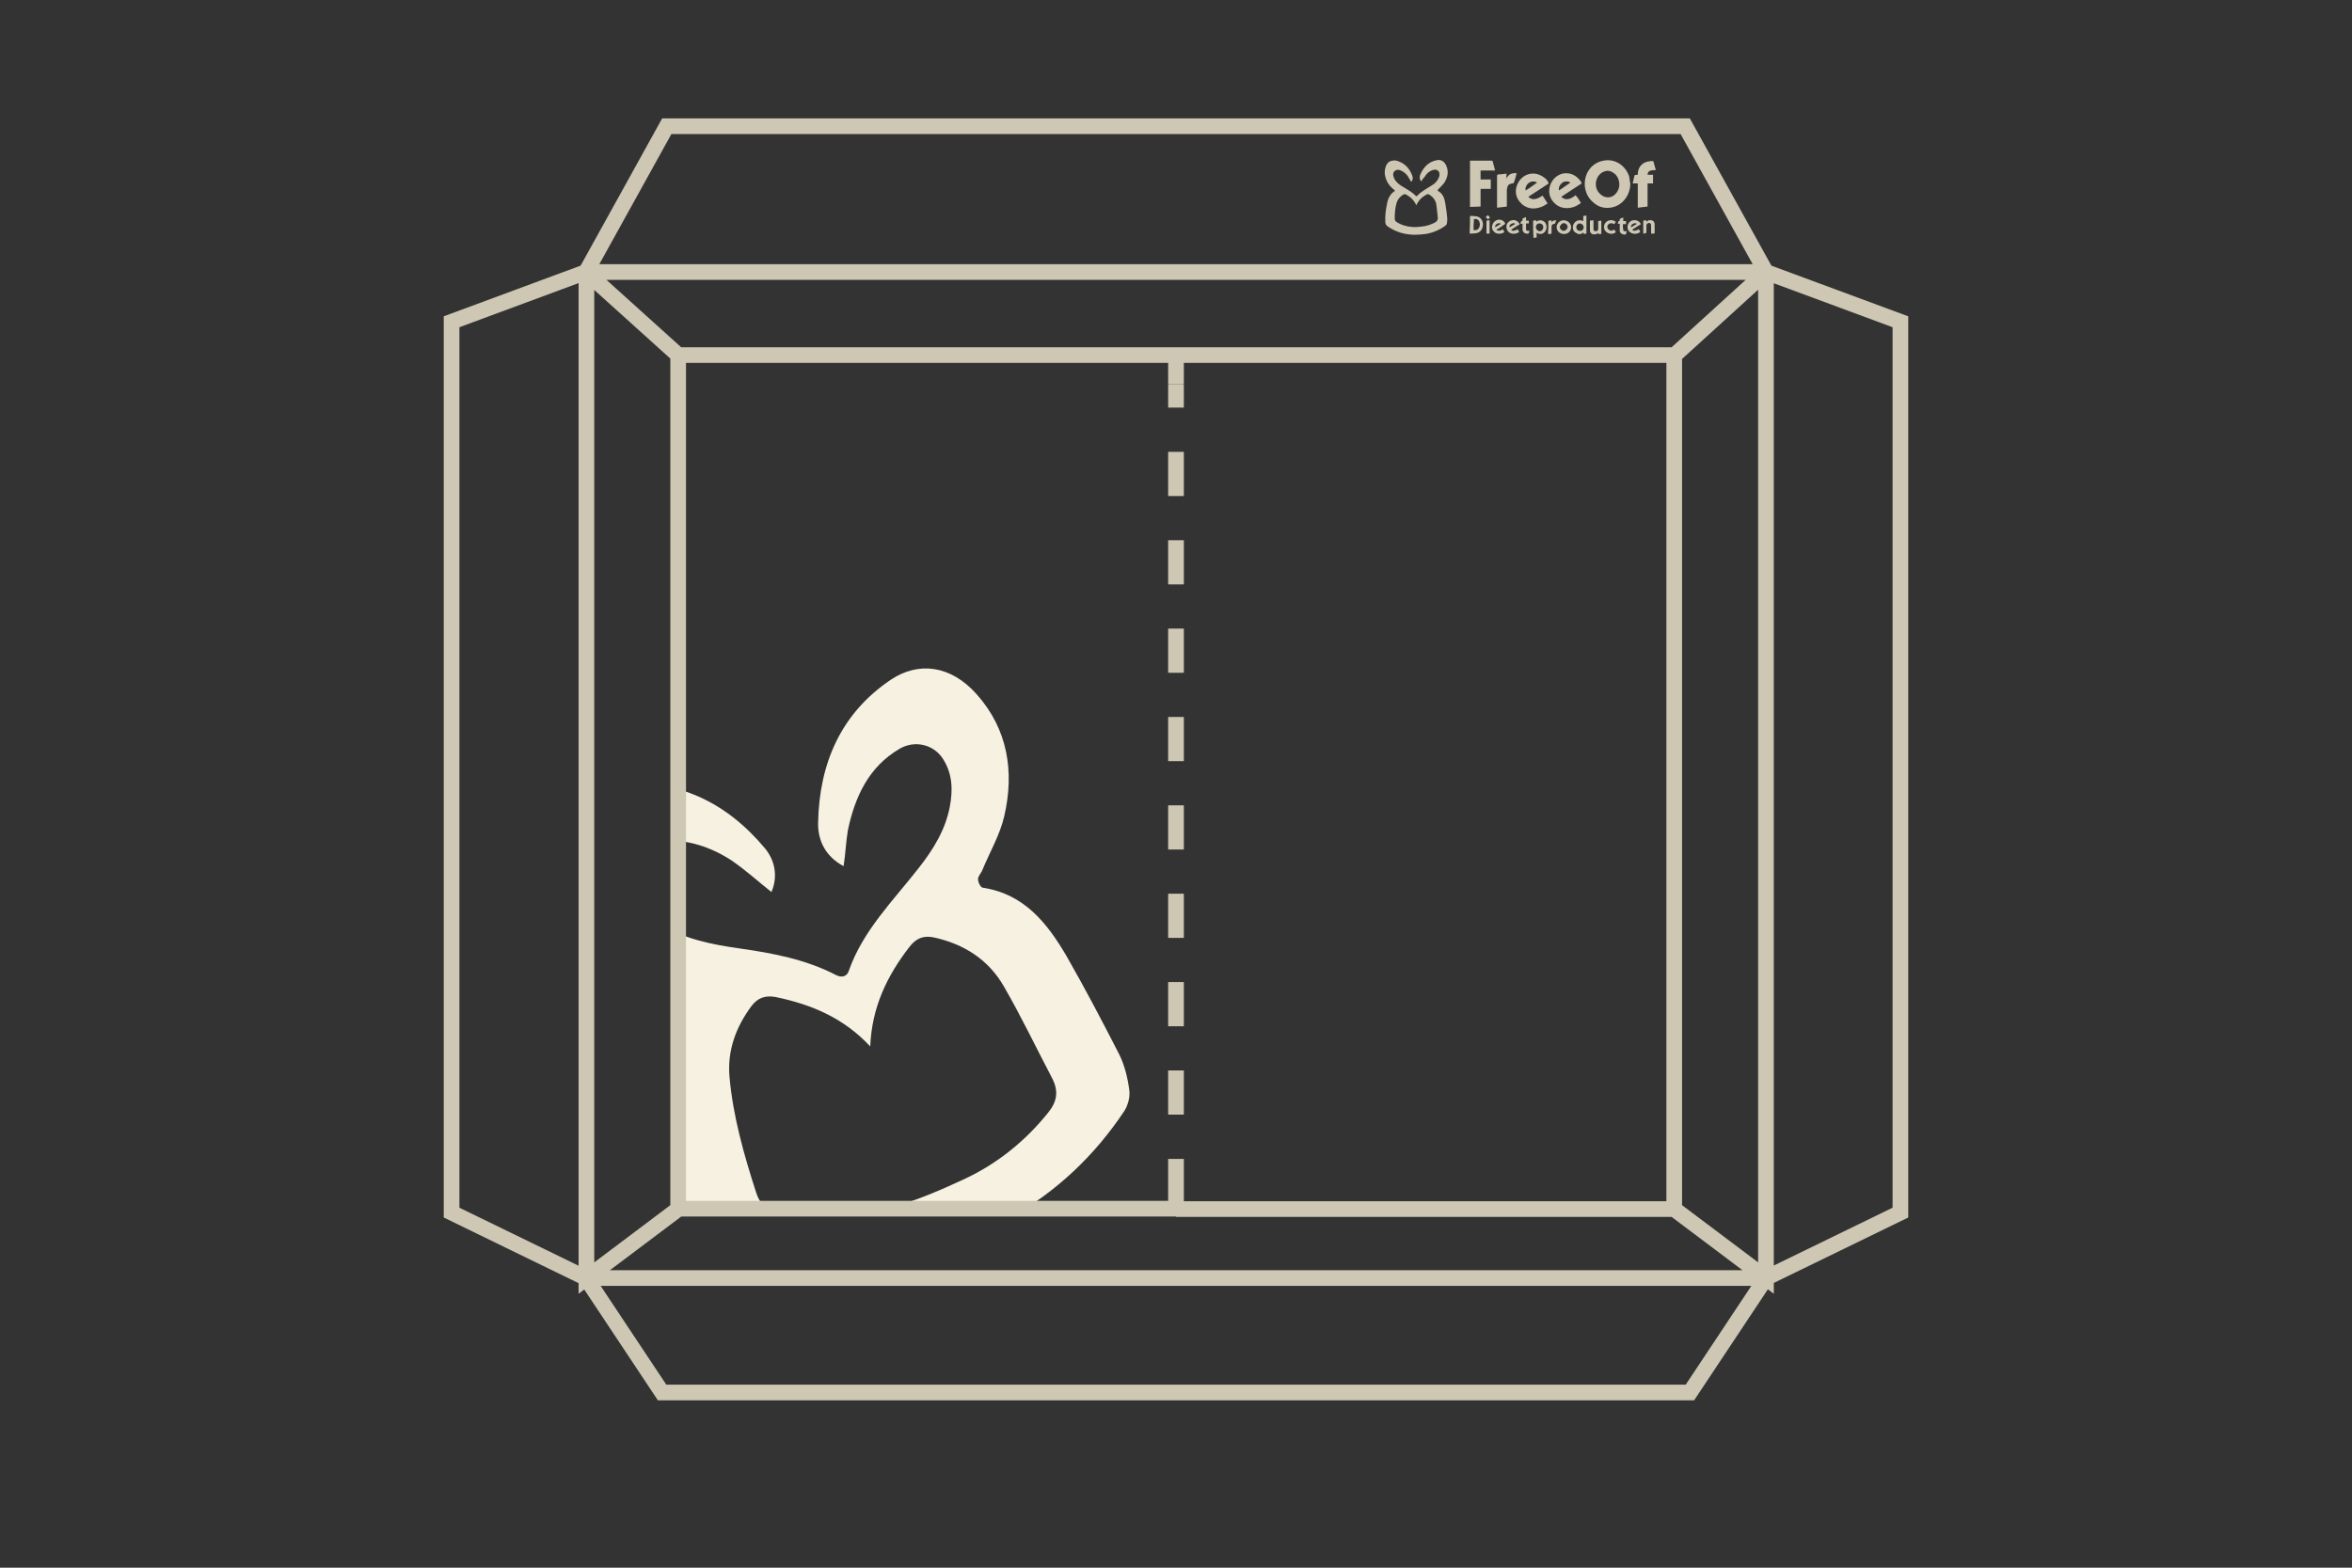 <?xml version="1.0" encoding="utf-8"?>
<!-- Generator: Adobe Illustrator 24.3.0, SVG Export Plug-In . SVG Version: 6.00 Build 0)  -->
<svg version="1.1" id="Layer_1" xmlns="http://www.w3.org/2000/svg" xmlns:xlink="http://www.w3.org/1999/xlink" x="0px" y="0px"
	 viewBox="0 0 600 400" style="enable-background:new 0 0 600 400;" xml:space="preserve">
<rect x="0" y="0" width="600" height="400" fill="#333333" stroke="none"/>
<style type="text/css">
	.st0{clip-path:url(#SVGID_2_);}
	.st1{fill:#F7F1E2;}
	.st2{fill:none;stroke:#CDC7B3;stroke-width:4;}
	.st3{fill:#CDC7B3;}
	.st4{fill:none;stroke:#CDC7B3;stroke-width:4;stroke-dasharray:11.274,11.274;}
</style>
<g>
	<defs>
		<rect id="SVGID_1_" x="173" y="160.7" width="116.4" height="147.8"/>
	</defs>
	<clipPath id="SVGID_2_">
		<use xlink:href="#SVGID_1_"  style="overflow:visible;"/>
	</clipPath>
	<g class="st0">
		<g>
			<path class="st1" d="M215.2,221c-4.5-2.4-6.6-6.4-6.5-11.1c0.3-15.1,5.8-27.9,18.6-36.5c6.9-4.6,15.2-3.8,21.9,3.8
				c7.9,8.9,9.6,19.7,7,31c-1.1,4.8-3.7,9.2-5.6,13.8c-0.3,0.8-1.1,1.5-1.1,2.3c0,0.8,0.6,2.1,1.2,2.2c10.6,1.6,16.5,9.1,21.4,17.5
				c4.7,8.2,9.1,16.6,13.4,25c1.4,2.8,2.2,6.1,2.6,9.3c0.2,1.7-0.4,3.8-1.3,5.2c-7.6,11.4-17.3,20.6-29.3,27.3
				c-5.8,3.2-11.8,6.2-17.9,8.4c-18,6.5-36.5,7.9-55.2,3.1c-3.5-0.9-5.2-3.5-6.4-6.4c-4.4-10.2-6.7-21-8.5-32
				c-0.9-5.4-1.8-10.9-1-16.4c0.6-4.1,2.1-7.9,4.8-11.1c1.6-1.9,1.3-2.9-1.1-3.8c-5.6-2.1-11.3-4.1-16-8c-8.4-7-13.7-15.8-13.9-27
				c-0.1-6.1,2.1-11.5,7.5-14.9c2.3-1.4,5-2.4,7.6-2.7c15.5-1.3,27.9,4.7,37.7,16.4c2.6,3.1,3.4,7.2,1.7,11.2
				c-3.4-2.7-6.6-5.6-10.1-8c-5.3-3.5-11.2-5.4-17.7-5.2c-7.2,0.2-11.7,6.6-8.3,13.2c1.8,3.4,4.3,6.1,7.5,8.1
				c6.3,3.9,13.4,5.3,20.5,6.3c8.5,1.2,16.9,2.8,24.6,6.8c1.4,0.7,2.7,0.4,3.2-1c3.6-10.4,11.4-18,18-26.5c3.6-4.6,6.7-9.6,7.8-15.5
				c0.8-4.2,0.7-8.3-1.7-12.1c-2.3-3.7-7.2-5-11.2-2.6c-7.8,4.6-11.3,12.2-13.1,20.7C215.8,214.8,215.7,217.8,215.2,221z M222,267
				c-6.8-7.3-15-10.7-24.1-12.6c-2.7-0.5-4.6,0.2-6.2,2.3c-4,5.4-6.2,11.4-5.6,18.1c0.9,10.1,3.7,19.9,6.8,29.5
				c0.9,2.8,2.4,4.3,5.3,4.9c10.4,2.3,20.7,1.3,30.8-1.6c5.8-1.7,11.5-4.2,17.1-6.8c8.3-3.9,15.4-9.6,21.2-16.8
				c2.4-2.9,2.8-5.6,1.1-8.9c-4.1-7.8-7.9-15.8-12.3-23.4c-3.9-6.8-10.1-10.8-17.8-12.5c-2.7-0.6-4.6,0.2-6.3,2.4
				C226.2,249.1,222.4,257.1,222,267z"/>
		</g>
	</g>
</g>
<g transform="matrix( 1, 0, 0, 1, 0,0) ">
	<g>
		<path id="Layer0_0_1_STROKES" class="st2" d="M450.5,69.4l-23.4,21.3v217.8l23.4,17.6V69.4l-20.6-37.2H170.1l-20.6,37.2H450.5
			l34.3,12.7v227.3l-34.3,16.7l-19.4,29.2H168.9l-19.4-29.2l-34.3-16.7V82.1l34.3-12.7L173,90.6H300h127.1 M300,98v-7.4 M173,90.6
			v217.8H300v-6.8 M149.6,69.4v256.7l23.4-17.6 M300,308.5h127.1 M149.6,326.1h300.9"/>
	</g>
</g>
<g>
	<g>
		<path class="st3" d="M362.6,46.3c-0.5-0.5-0.5-1.1-0.3-1.7c0.8-1.9,2.1-3.3,4.1-3.7c1.1-0.3,2.1,0.2,2.6,1.5
			c0.6,1.5,0.3,2.9-0.6,4.3c-0.4,0.5-0.9,1-1.4,1.5c-0.1,0.1-0.2,0.1-0.2,0.2c0,0.1,0,0.3,0,0.3c1.3,0.7,1.7,1.9,1.9,3.2
			c0.2,1.3,0.4,2.5,0.5,3.8c0,0.4,0,0.9-0.1,1.3c0,0.2-0.2,0.5-0.4,0.6c-1.5,1.1-3.2,1.8-5,2.1c-0.9,0.1-1.8,0.2-2.7,0.2
			c-2.6,0-5-0.7-7.1-2.2c-0.4-0.3-0.5-0.7-0.5-1.1c-0.1-1.5,0.1-3,0.4-4.4c0.1-0.7,0.3-1.5,0.7-2.1c0.3-0.5,0.6-0.9,1.1-1.2
			c0.3-0.2,0.3-0.3,0-0.5c-0.6-0.5-1.2-1.1-1.6-1.8c-0.7-1.3-1-2.6-0.5-4.1c0.3-0.8,0.8-1.4,1.7-1.5c0.4-0.1,0.7-0.1,1.1,0
			c2,0.6,3.3,1.9,4,3.9c0.2,0.5,0.1,1.1-0.3,1.5c-0.3-0.5-0.6-1-0.9-1.5c-0.5-0.7-1.2-1.2-2-1.5c-0.9-0.3-1.8,0.3-1.7,1.3
			c0.1,0.5,0.3,1,0.6,1.4c0.6,0.8,1.4,1.3,2.3,1.8c1,0.6,2,1.2,2.8,2c0.1,0.2,0.3,0.2,0.5,0c1-1.1,2.3-1.7,3.5-2.5
			c0.7-0.4,1.3-0.9,1.7-1.6c0.3-0.5,0.5-1,0.4-1.6c-0.1-0.6-0.7-1-1.3-0.9c-1.2,0.2-2,1-2.6,2C363,45.5,362.8,45.9,362.6,46.3z
			 M361.3,52.4c-0.5-1.2-1.4-2.1-2.5-2.7c-0.3-0.2-0.6-0.2-0.9,0c-0.8,0.5-1.3,1.1-1.6,2c-0.4,1.3-0.5,2.7-0.5,4
			c0,0.4,0.1,0.7,0.4,0.9c1.2,0.8,2.6,1.2,4,1.3c0.8,0.1,1.7,0,2.5-0.1c1.2-0.1,2.4-0.5,3.5-1.1c0.4-0.3,0.6-0.6,0.6-1.1
			c-0.1-1.2-0.3-2.4-0.4-3.5c-0.2-1-0.8-1.8-1.7-2.4c-0.3-0.2-0.6-0.2-0.9,0C362.7,50.3,361.8,51.2,361.3,52.4z"/>
		<path class="st3" d="M415.9,47c-0.1,2.8-1.9,5.3-4.6,5.9c-1.8,0.4-3.5,0-4.9-1.3c-1.2-1-1.9-2.4-2.1-4c-0.3-3.2,1.6-6,4.7-6.6
			c2.9-0.6,5.6,1.1,6.6,4C415.7,45.8,415.8,46.4,415.9,47z M413.1,47.2c0-1.1-0.3-1.9-0.9-2.6c-0.7-0.7-1.5-1.1-2.4-1
			c-1.7,0.3-2.7,1.8-2.7,3.4c0,0.9,0.3,1.7,1,2.4c0.7,0.7,1.6,1.1,2.6,0.9C412,50.1,413.1,48.5,413.1,47.2z"/>
		<path class="st3" d="M375,41c0.9,0,1.8,0,2.6,0c1,0,1.9,0,2.9,0c0.2,0,0.3,0.1,0.3,0.2c0.2,0.8,0.4,1.5,0.6,2.3
			c-1.2,0-2.4,0-3.7,0c0,0.8,0,1.6,0,2.3c0.9,0,1.7,0,2.6,0c0,0.8,0,1.6,0,2.4c-0.9,0-1.7,0-2.6,0c0,1.5,0,3,0,4.5
			c-0.9,0-1.8,0.1-2.7,0.1C375,49,375,45,375,41z"/>
		<path class="st3" d="M403.3,51.8c-1.1,0.8-2.2,1.3-3.6,1.3c-1.7,0-3-0.8-3.9-2.2c-1.5-2.5,0-5.9,2.8-6.6c1.5-0.3,2.8,0.1,3.9,1.1
			c0.4,0.4,0.8,0.8,1,1.4c-1.7,1.1-3.5,2.3-5.2,3.4c0.3,0.4,0.7,0.5,1.1,0.6c0.9,0.1,1.7-0.3,2.4-0.9c0,0,0.1-0.1,0.1-0.1
			C402.5,50.4,402.9,51.1,403.3,51.8z M397.7,48.6c1-0.7,1.9-1.3,2.9-2c-0.4-0.4-1.3-0.4-1.9-0.1C398,47,397.5,47.8,397.7,48.6z"/>
		<path class="st3" d="M395.1,46.8c-1.7,1.1-3.5,2.3-5.2,3.4c0.3,0.4,0.7,0.5,1.1,0.6c0.8,0.1,1.6-0.3,2.2-0.7
			c0.1-0.1,0.2-0.1,0.3-0.2c0.4,0.7,0.9,1.3,1.3,2c-0.6,0.4-1.2,0.8-1.9,1c-1.6,0.5-3,0.4-4.4-0.6c-1.2-1-1.9-2.2-1.8-3.8
			c0.2-2,1.6-3.7,3.4-4.1c1.4-0.3,2.6,0,3.8,0.9C394.4,45.6,394.8,46.1,395.1,46.8z M392.1,46.6c-0.5-0.4-1.4-0.4-2,0
			c-0.6,0.4-1.1,1.2-0.9,2C390.2,48,391.1,47.3,392.1,46.6z"/>
		<path class="st3" d="M420.3,52.7c-0.8,0.1-1.7,0.2-2.5,0.3c0-2.1,0-4.1,0-6.2c-0.4,0-0.9,0-1.3,0c0.1-0.5,0.2-0.9,0.3-1.3
			c0,0,0,0,0,0c0.1-0.3,0.1-0.6,0.2-0.8c0.2-0.1,0.5-0.1,0.8-0.1c0-0.3,0-0.7,0.1-1c0.3-1.3,1.3-2.2,2.6-2.4
			c0.4-0.1,0.7-0.1,1.1-0.1c0.1,0,0.2,0.1,0.2,0.1c0.2,0.7,0.4,1.5,0.6,2.2c-0.4,0-0.8,0-1.2,0.1c-0.6,0.1-0.9,0.5-0.9,1.1
			c0.4,0,0.9,0,1.4,0c0,0.7,0,1.4,0,2.2c-0.4,0-0.9,0-1.4,0C420.3,48.7,420.3,50.7,420.3,52.7z"/>
		<path class="st3" d="M384.3,44.3c0,0.5,0,0.9,0,1.3c0.5-1.2,1.4-1.5,2.6-1.4c-0.2,0.8-0.4,1.6-0.7,2.4c0,0.1-0.2,0.1-0.3,0.2
			c-0.2,0-0.3,0-0.5,0.1c-0.6,0.1-0.8,0.5-0.9,1c-0.1,0.3-0.1,0.6-0.1,0.9c0,1.3,0,2.6,0,3.9c-0.8,0.1-1.6,0.2-2.5,0.3
			c0-0.1,0-0.2,0-0.4c0-2.6,0-5.1,0-7.7c0-0.2,0-0.3,0.3-0.4C383,44.5,383.6,44.4,384.3,44.3z"/>
		<path class="st3" d="M375,55.1c0.6,0,1.1,0,1.6,0.1c1,0.1,1.7,1,1.7,2c0,1.2-0.6,2.1-1.7,2.3c-0.5,0.1-1.1,0.1-1.7,0.1
			C375,58.1,375,56.6,375,55.1z M375.9,58.7c0.6,0.1,1.1,0,1.4-0.6c0.3-0.5,0.3-1.1,0-1.7c-0.3-0.5-0.8-0.6-1.3-0.5
			c0,0.1,0,0.2,0,0.3C375.9,57.1,375.9,57.9,375.9,58.7z"/>
		<path class="st3" d="M403.9,56.4c0-0.4,0-0.9,0-1.3c0.3,0,0.5-0.1,0.8-0.1c0,1.5,0,3,0,4.6c-0.2,0-0.5,0.1-0.7,0.1
			c0-0.1,0-0.2-0.1-0.4c-0.4,0.4-0.8,0.5-1.3,0.4c-0.3-0.1-0.6-0.3-0.9-0.5c-0.6-0.6-0.6-1.6-0.1-2.3
			C402.2,56.2,402.9,56,403.9,56.4z M404,58c0-0.5-0.4-0.9-0.9-1c-0.5,0-0.9,0.3-1,0.9c0,0.5,0.3,1,0.9,1C403.6,59,404,58.5,404,58z
			"/>
		<path class="st3" d="M391.1,56.3c0.3,0,0.5-0.1,0.8-0.1c0,0.1,0,0.2,0,0.4c0.3-0.3,0.7-0.4,1.2-0.4c0.4,0.1,0.7,0.2,1,0.5
			c0.5,0.6,0.6,1.6,0.1,2.3c-0.4,0.6-1.2,1-2.2,0.4c0,0.4,0,0.8,0,1.2c-0.3,0-0.6,0.1-0.8,0.1C391.1,59.3,391.1,57.8,391.1,56.3z
			 M392.7,57c-0.5,0-0.9,0.4-0.9,1c0,0.5,0.5,1,1,1c0.5,0,0.9-0.5,0.9-1C393.7,57.4,393.3,57,392.7,57z"/>
		<path class="st3" d="M418.6,57.2c-0.8,0.5-1.5,0.9-2.2,1.4c0.3,0.4,0.6,0.4,1.7-0.1c0,0.1,0.1,0.2,0.1,0.2
			c0.3,0.5,0.3,0.5-0.3,0.8c-1,0.4-2.2,0-2.6-0.9c-0.4-1,0.2-2.2,1.3-2.4C417.5,56.1,418.2,56.4,418.6,57.2z M416.1,58
			c0.5-0.3,1-0.6,1.5-0.9c-0.4-0.2-0.7-0.2-1,0C416.2,57.3,416,57.5,416.1,58z"/>
		<path class="st3" d="M387.7,57.2c-0.7,0.5-1.5,0.9-2.2,1.4c0.3,0.4,0.7,0.4,1.7-0.1c0.1,0.2,0.2,0.4,0.3,0.6c0,0.1,0,0.2-0.1,0.2
			c-1.2,0.7-2.9,0.4-3.1-1.3c-0.1-0.7,0.4-1.6,1.4-1.8C386.5,56,387.2,56.4,387.7,57.2z M385.1,58c0.5-0.3,1-0.6,1.5-0.9
			c-0.4-0.2-0.7-0.2-1,0C385.2,57.3,385,57.5,385.1,58z"/>
		<path class="st3" d="M381.7,58.6c0.6,0.5,1.2,0.2,1.7-0.1c0.1,0.2,0.2,0.5,0.4,0.7c-0.8,0.6-2.1,0.6-2.7-0.1
			c-0.5-0.5-0.6-1-0.4-1.7c0.2-0.7,0.7-1.1,1.3-1.3c0.9-0.2,1.7,0.2,2,1C383.2,57.7,382.5,58.2,381.7,58.6z M381.4,58
			c0.5-0.3,1-0.6,1.5-0.9c-0.4-0.2-0.7-0.2-1,0C381.5,57.3,381.4,57.6,381.4,58z"/>
		<path class="st3" d="M398.9,59.7c-1,0-1.8-0.8-1.8-1.7c0-1,0.8-1.8,1.8-1.8c1,0,1.9,0.8,1.9,1.8C400.8,59,399.9,59.8,398.9,59.7z
			 M397.9,57.9c0,0.5,0.5,1,1,1c0.5,0,1-0.5,1-1c0-0.5-0.4-0.9-1-1C398.4,57,398,57.5,397.9,57.9z"/>
		<path class="st3" d="M405.6,56.3c0.3,0,0.6-0.1,0.9-0.1c0,0.6,0,1.1,0,1.7c0,0.2,0,0.3,0,0.5c0,0.4,0.2,0.6,0.5,0.6
			c0.4,0,0.7-0.2,0.7-0.6c0-0.5,0-1.1,0-1.6c0-0.1,0-0.3,0-0.4c0.3,0,0.5-0.1,0.8-0.1c0,1.1,0,2.3,0,3.4c-0.3,0-0.5,0-0.8,0
			c0-0.1,0-0.2,0-0.3c-0.3,0.4-0.8,0.4-1.2,0.4c-0.4,0-0.8-0.4-0.9-0.8c0-0.1,0-0.3,0-0.4C405.6,57.7,405.6,57,405.6,56.3z"/>
		<path class="st3" d="M419.2,59.6c0-1.1,0-2.2,0-3.3c0.3,0,0.5-0.1,0.8-0.1c0,0.1,0,0.2,0,0.4c0.4-0.4,0.8-0.5,1.3-0.4
			c0.5,0.1,0.8,0.5,0.8,1c0,0.7,0,1.5,0,2.2c0,0.1,0,0.2-0.2,0.2c-0.2,0-0.4,0-0.7,0c0-0.5,0-1,0-1.5c0-0.2,0-0.4,0-0.6
			c0-0.3-0.1-0.5-0.4-0.6c-0.2-0.1-0.6,0.1-0.7,0.3c-0.1,0.1-0.1,0.3-0.1,0.4c0,0.5,0,1.1,0,1.6c0,0.2,0,0.3-0.3,0.3
			C419.6,59.6,419.5,59.6,419.2,59.6z"/>
		<path class="st3" d="M412.2,56.6c-0.1,0.2-0.3,0.4-0.4,0.6c-0.3-0.2-0.7-0.3-1.1-0.2c-0.2,0.1-0.4,0.2-0.5,0.4
			c-0.3,0.3-0.2,0.8,0.1,1.1c0.4,0.4,0.7,0.5,1.5,0.1c0.1,0.1,0.2,0.2,0.2,0.3c0.1,0.1,0.2,0.2,0.2,0.3c-0.5,0.6-1.7,0.6-2.4,0
			c-0.7-0.5-0.8-1.6-0.3-2.3C410.1,56.1,411.3,55.9,412.2,56.6z"/>
		<path class="st3" d="M413.2,57.1c-0.2,0-0.3,0-0.5,0c0.1-0.2,0.1-0.5,0.2-0.7c0.1,0,0.2,0,0.3,0c-0.2-0.7,0.4-0.7,0.9-0.9
			c0,0.3,0,0.6,0,0.9c0.2,0,0.5,0,0.7,0c0,0.3,0,0.5,0,0.8c-0.2,0-0.5,0-0.8,0c0,0.5,0,1,0.1,1.5c0,0.3,0.3,0.3,0.5,0.3
			c0.1,0,0.2,0,0.4,0c-0.1,0.2-0.1,0.4-0.2,0.7c0,0-0.1,0.1-0.1,0.1c-0.5,0.2-1.4-0.2-1.5-0.8c0-0.2,0-0.5,0-0.7
			C413.2,57.8,413.2,57.5,413.2,57.1z"/>
		<path class="st3" d="M388.4,57.1c-0.2,0-0.3,0-0.5,0c0-0.5,0.1-0.7,0.5-0.8c-0.2-0.7,0.4-0.7,0.9-0.9c0,0.3,0,0.6,0,0.9
			c0.3,0,0.5,0,0.7,0c0,0.3,0,0.5,0,0.7c-0.2,0-0.5,0-0.7,0c0,0.5,0,1,0,1.5c0,0.3,0.2,0.4,0.5,0.4c0.1,0,0.2,0,0.4,0
			c-0.1,0.2-0.1,0.4-0.2,0.6c0,0-0.1,0.1-0.1,0.1c-0.8,0.1-1.5-0.2-1.5-1.2C388.4,58,388.4,57.6,388.4,57.1z"/>
		<path class="st3" d="M395,56.3c0.3,0,0.5,0,0.8-0.1c0,0.2,0,0.3,0,0.5c0.3-0.4,0.7-0.5,1.2-0.5c-0.1,0.3-0.2,0.5-0.3,0.8
			c0,0.1-0.1,0.1-0.2,0.1c-0.5,0.1-0.7,0.3-0.7,0.8c0,0.5,0,1,0,1.5c0,0.2-0.1,0.3-0.3,0.3c-0.2,0-0.4,0-0.6,0
			C395,58.5,395,57.4,395,56.3z"/>
		<path class="st3" d="M380,59.6c-0.3,0-0.5,0-0.8,0c0-1.1,0-2.2,0-3.3c0.3,0,0.5-0.1,0.8-0.1C380,57.4,380,58.5,380,59.6z"/>
		<path class="st3" d="M379.6,56c-0.2-0.2-0.4-0.4-0.6-0.6c0.2-0.2,0.4-0.4,0.6-0.5c0.2,0.2,0.3,0.4,0.5,0.6
			C380,55.6,379.8,55.8,379.6,56z"/>
	</g>
</g>
<g>
	<g>
		<line class="st2" x1="300" y1="301.7" x2="300" y2="295.7"/>
		<line class="st4" x1="300" y1="284.4" x2="300" y2="109.6"/>
		<line class="st2" x1="300" y1="104" x2="300" y2="98"/>
	</g>
</g>
<g>
	<g>
		<path class="st3" d="M-154.7,303c-3.9-2.1-5.6-5.5-5.6-9.5c0.3-12.9,4.9-23.9,16-31.2c5.9-3.9,13-3.3,18.8,3.3
			c6.8,7.7,8.2,16.9,6,26.6c-0.9,4.1-3.2,7.9-4.8,11.8c-0.3,0.7-0.9,1.3-0.9,2c0,0.7,0.5,1.8,1,1.9c9.1,1.4,14.1,7.8,18.3,15
			c4,7,7.8,14.2,11.5,21.4c1.2,2.4,1.8,5.3,2.2,8c0.2,1.4-0.3,3.2-1.1,4.5c-6.5,9.8-14.8,17.7-25.1,23.4c-5,2.7-10.1,5.3-15.4,7.2
			c-15.5,5.6-31.3,6.7-47.3,2.6c-3-0.8-4.4-3-5.5-5.5c-3.8-8.8-5.8-18-7.3-27.4c-0.8-4.7-1.6-9.3-0.8-14.1c0.6-3.6,1.8-6.8,4.2-9.5
			c1.4-1.6,1.1-2.5-0.9-3.3c-4.8-1.8-9.7-3.5-13.7-6.9c-7.2-6-11.8-13.5-11.9-23.2c-0.1-5.3,1.8-9.9,6.5-12.8
			c1.9-1.2,4.3-2.1,6.5-2.3c13.2-1.1,23.9,4,32.3,14.1c2.2,2.7,2.9,6.2,1.4,9.6c-2.9-2.3-5.7-4.8-8.7-6.8c-4.5-3-9.6-4.7-15.2-4.5
			c-6.2,0.2-10,5.6-7.1,11.3c1.5,3,3.7,5.2,6.4,6.9c5.4,3.4,11.4,4.5,17.6,5.4c7.3,1,14.5,2.4,21.1,5.8c1.2,0.6,2.3,0.4,2.7-0.9
			c3.1-8.9,9.8-15.5,15.4-22.7c3.1-4,5.7-8.3,6.7-13.3c0.7-3.6,0.6-7.1-1.4-10.3c-2-3.2-6.2-4.3-9.6-2.2c-6.7,4-9.7,10.4-11.2,17.7
			C-154.2,297.7-154.4,300.2-154.7,303z M-148.9,342.5c-5.9-6.2-12.9-9.2-20.7-10.8c-2.3-0.5-4,0.2-5.3,2c-3.4,4.6-5.3,9.8-4.8,15.5
			c0.8,8.7,3.1,17,5.8,25.3c0.8,2.4,2.1,3.7,4.6,4.2c8.9,2,17.8,1.1,26.4-1.4c5-1.5,9.9-3.6,14.6-5.8c7.1-3.4,13.2-8.2,18.2-14.4
			c2-2.5,2.4-4.8,0.9-7.6c-3.5-6.7-6.8-13.5-10.5-20.1c-3.4-5.8-8.7-9.3-15.3-10.7c-2.3-0.5-4,0.1-5.4,2.1
			C-145.3,327.1-148.6,333.9-148.9,342.5z"/>
	</g>
</g>
</svg>
